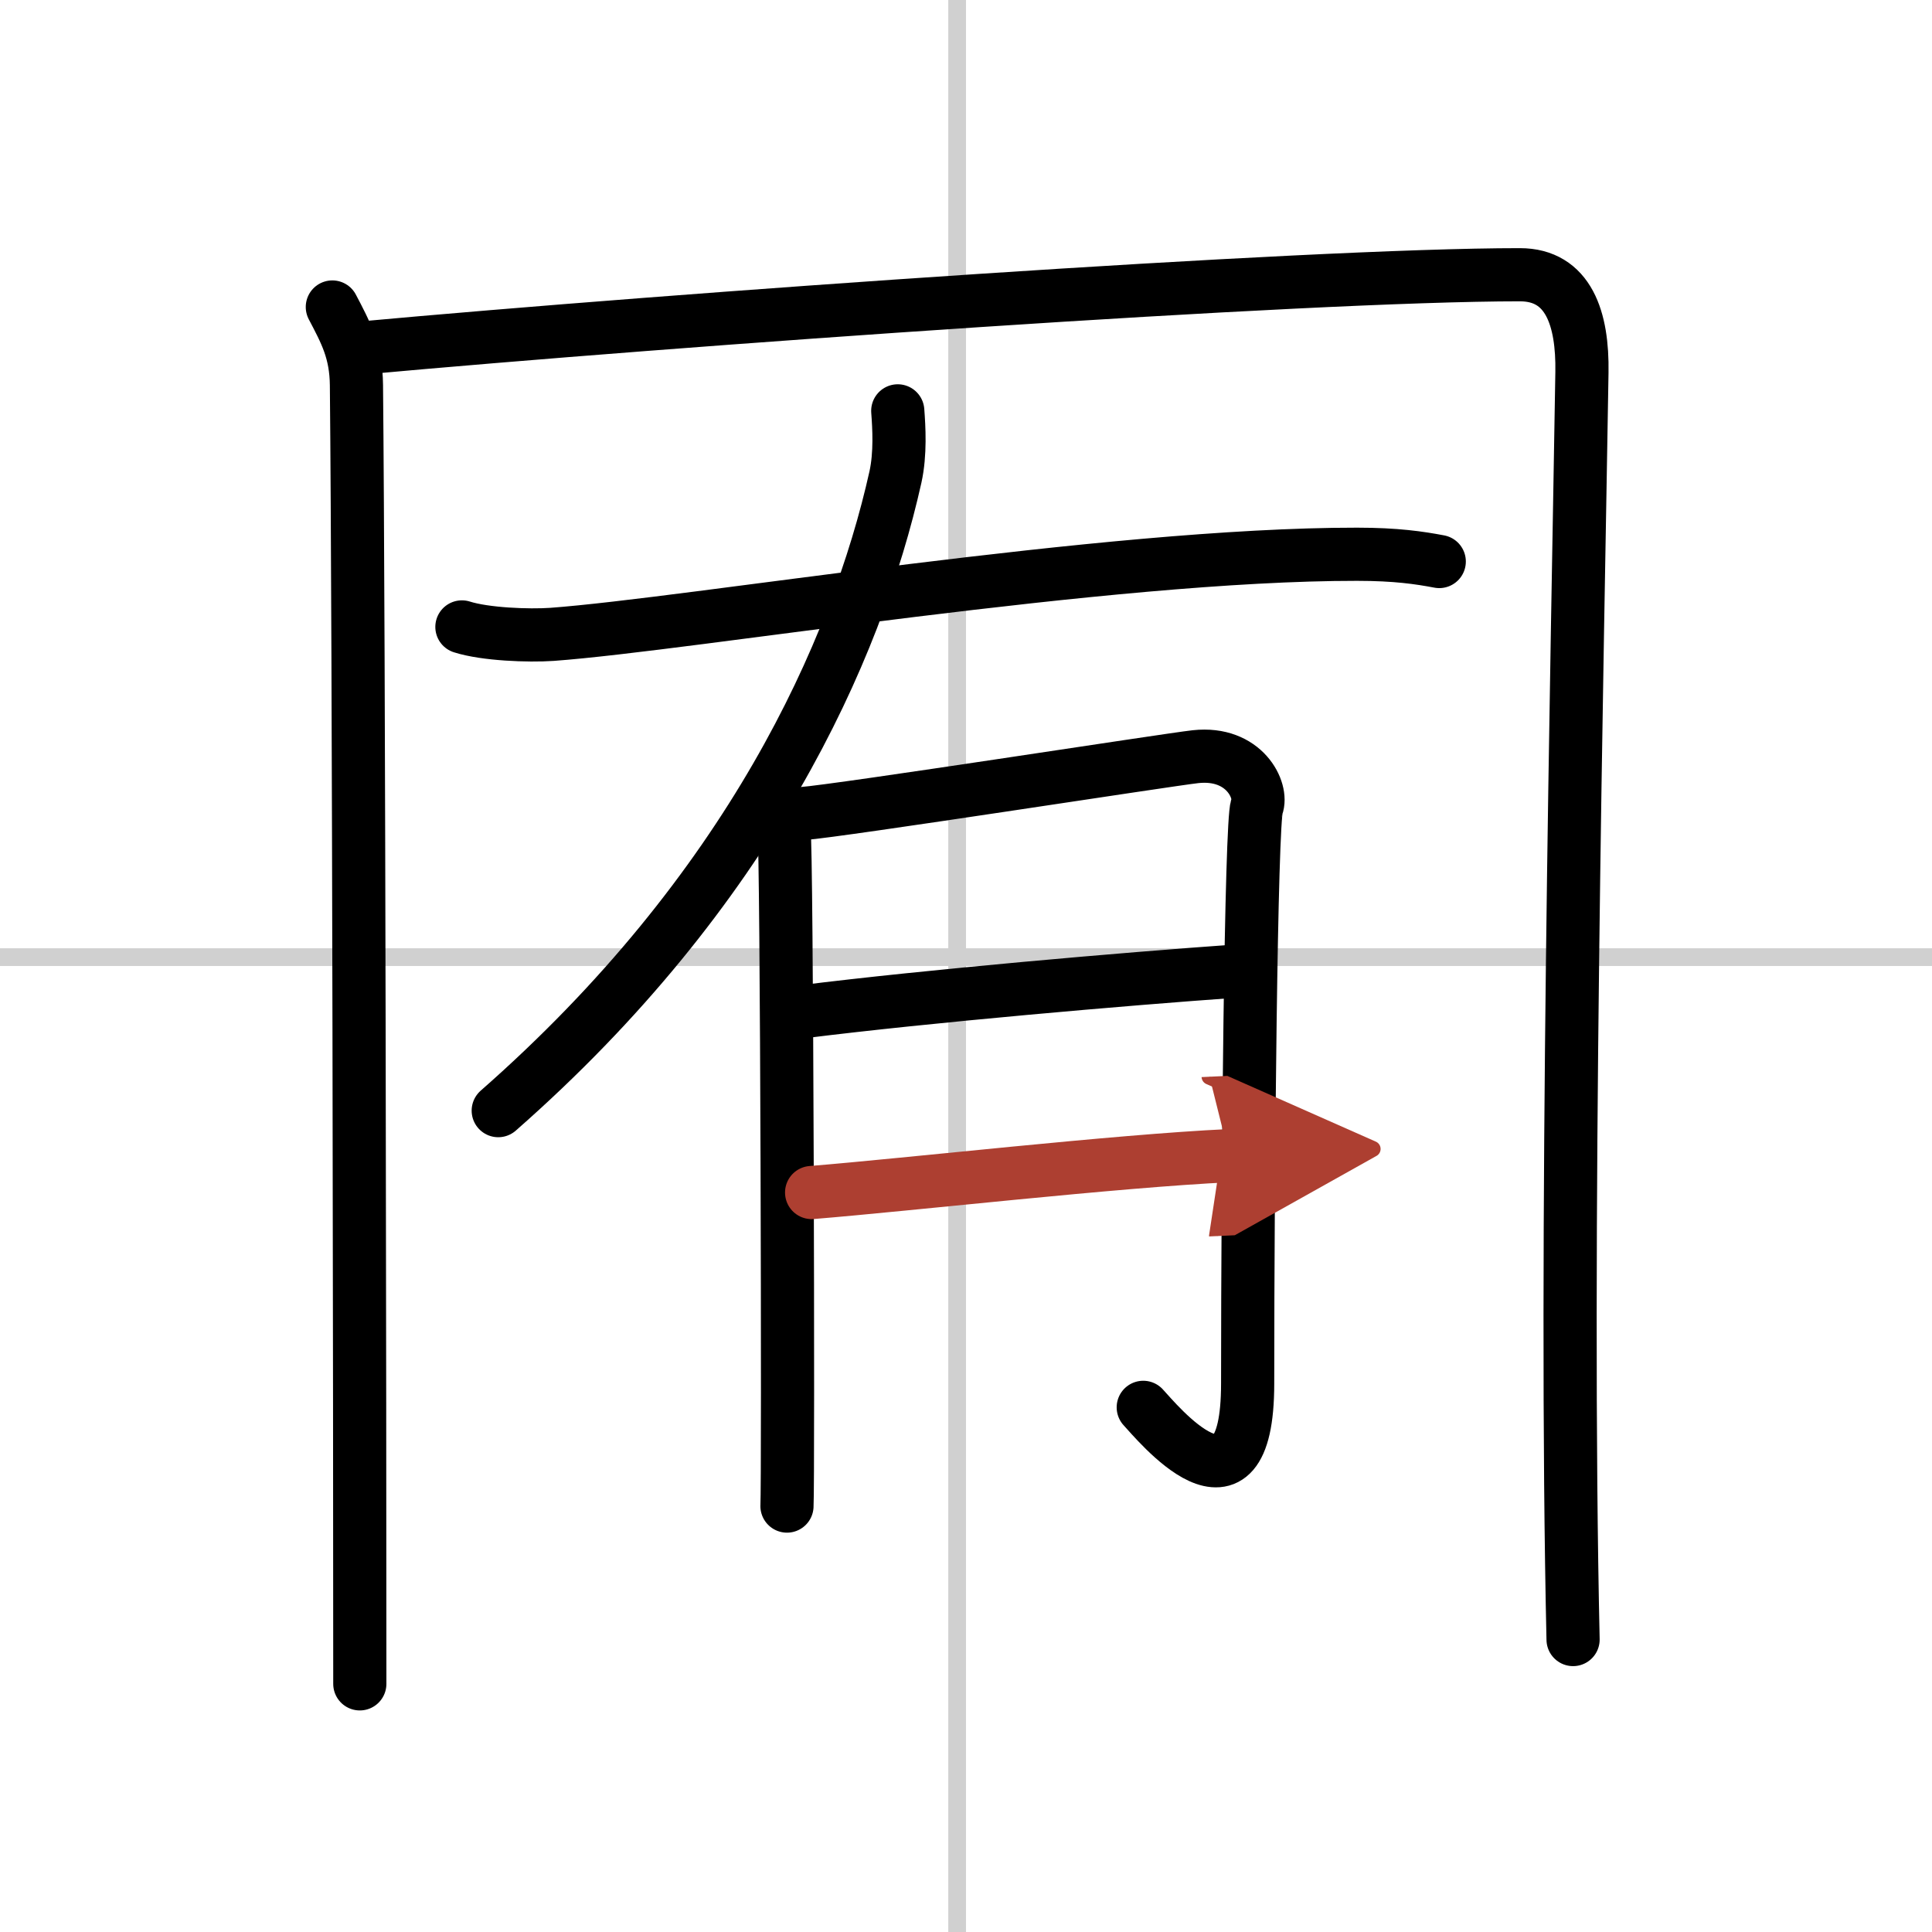 <svg width="400" height="400" viewBox="0 0 109 109" xmlns="http://www.w3.org/2000/svg"><defs><marker id="a" markerWidth="4" orient="auto" refX="1" refY="5" viewBox="0 0 10 10"><polyline points="0 0 10 5 0 10 1 5" fill="#ad3f31" stroke="#ad3f31"/></marker></defs><g fill="none" stroke="#000" stroke-linecap="round" stroke-linejoin="round" stroke-width="3"><rect width="100%" height="100%" fill="#fff" stroke="#fff"/><line x1="54" x2="54" y2="109" stroke="#d0d0d0" stroke-width="1"/><line x2="109" y1="54" y2="54" stroke="#d0d0d0" stroke-width="1"/><path d="M18.75,17.32c0.75,1.43,1.34,2.51,1.36,4.41C20.25,36,20.3,80,20.3,95"/><path d="M20.23,19.65C38.25,18,73.68,15.5,85.75,15.5c2.75,0,3.55,2.49,3.5,5.5c-0.25,15.75-1,49.25-0.5,71.5"/><path d="m50.65 23.18c0.07 0.93 0.16 2.41-0.13 3.73-2.2 9.85-8.27 23.34-22.41 35.75"/><path d="m26.06 35.37c1.32 0.42 3.76 0.51 5.08 0.42 7.79-0.57 31.3-4.53 45.42-4.52 2.21 0 3.53 0.2 4.64 0.41"/><path d="m43.19 45.04c0.52 0.59 0.87 1.19 1.04 1.78s0.25 36.81 0.17 38.15"/><path d="m45.27 45.9c2.08-0.15 20.63-3.04 22.18-3.21 2.77-0.3 3.81 1.93 3.46 2.82-0.33 0.86-0.52 20.52-0.52 32.55 0 8.49-5.19 2.08-5.89 1.34"/><path d="m45.27 57.08c7.1-0.89 18.2-1.85 24.43-2.29"/><path d="m45.79 67.28c5.54-0.45 17.16-1.78 23.56-2.08" marker-end="url(#a)" stroke="#ad3f31"/></g></svg>
